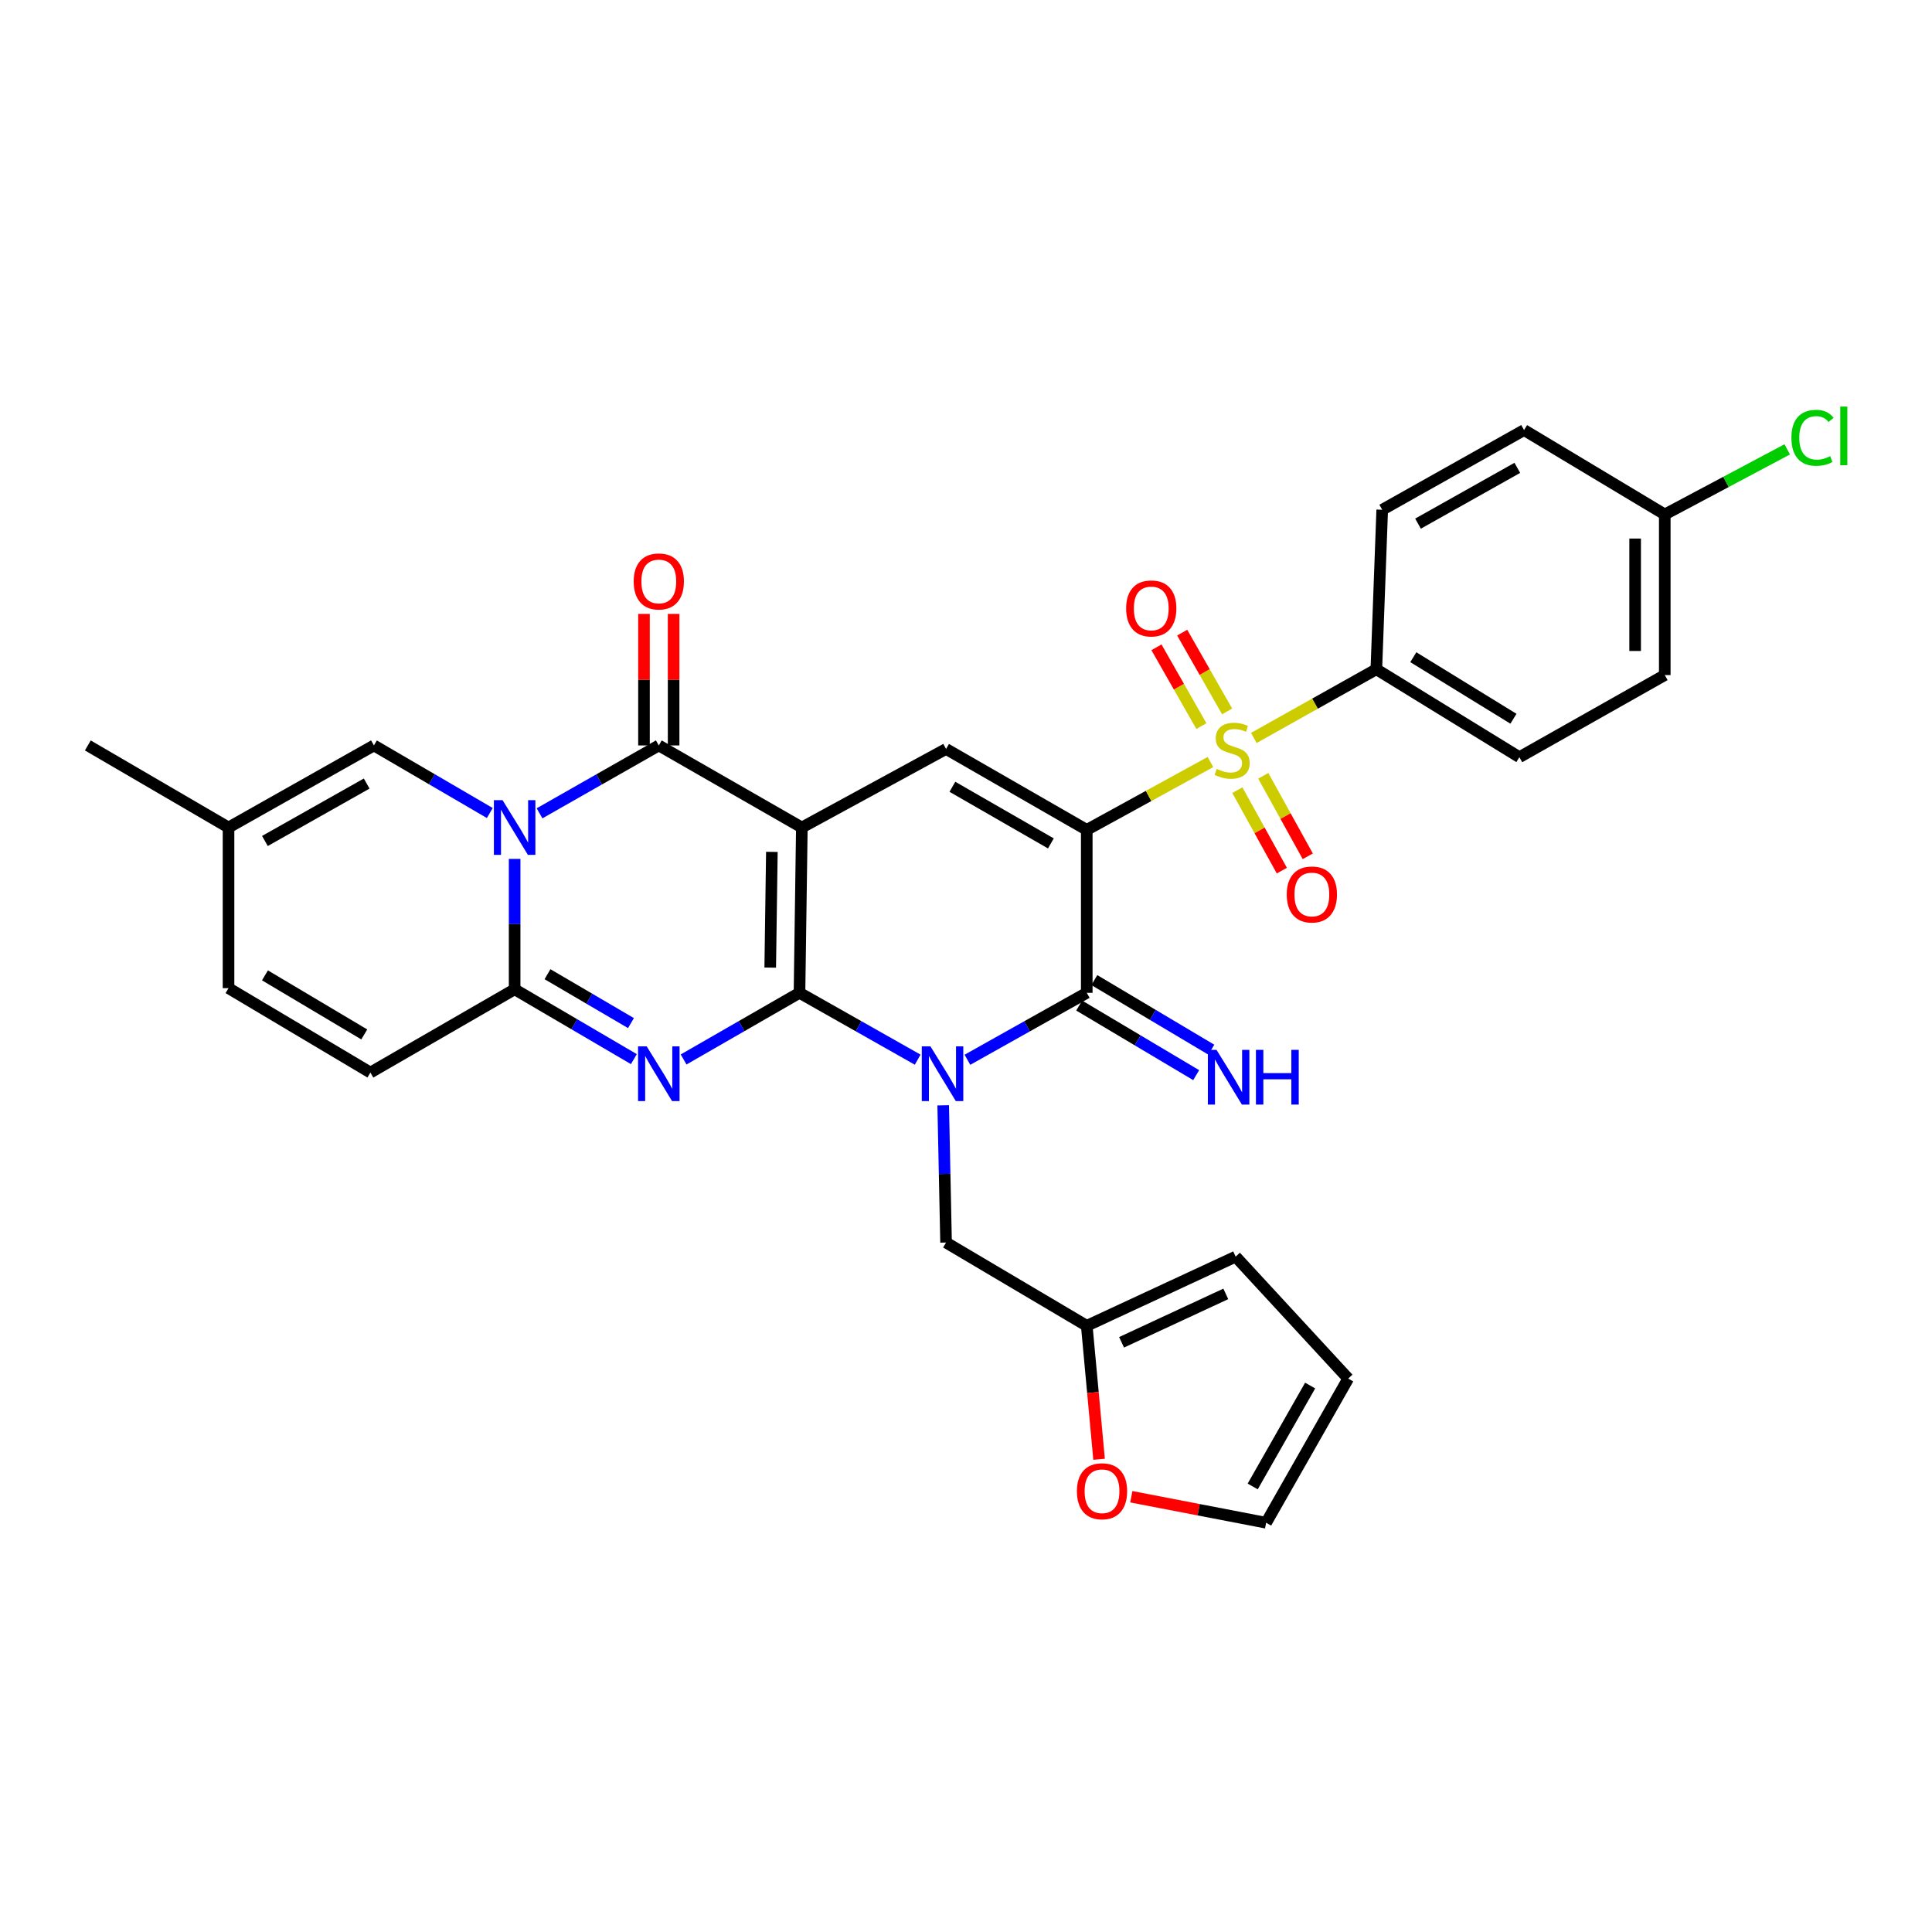 <?xml version='1.0' encoding='iso-8859-1'?>
<svg version='1.1' baseProfile='full'
              xmlns='http://www.w3.org/2000/svg'
                      xmlns:rdkit='http://www.rdkit.org/xml'
                      xmlns:xlink='http://www.w3.org/1999/xlink'
                  xml:space='preserve'
width='1000px' height='1000px' viewBox='0 0 1000 1000'>
<!-- END OF HEADER -->
<rect style='opacity:1.0;fill:#FFFFFF;stroke:none' width='1000' height='1000' x='0' y='0'> </rect>
<path class='bond-0' d='M 413.817,513.88 L 415.036,428.312' style='fill:none;fill-rule:evenodd;stroke:#000000;stroke-width:6px;stroke-linecap:butt;stroke-linejoin:miter;stroke-opacity:1' />
<path class='bond-0' d='M 398.665,500.826 L 399.518,440.929' style='fill:none;fill-rule:evenodd;stroke:#000000;stroke-width:6px;stroke-linecap:butt;stroke-linejoin:miter;stroke-opacity:1' />
<path class='bond-2' d='M 413.817,513.88 L 444.404,531.183' style='fill:none;fill-rule:evenodd;stroke:#000000;stroke-width:6px;stroke-linecap:butt;stroke-linejoin:miter;stroke-opacity:1' />
<path class='bond-2' d='M 444.404,531.183 L 474.991,548.487' style='fill:none;fill-rule:evenodd;stroke:#0000FF;stroke-width:6px;stroke-linecap:butt;stroke-linejoin:miter;stroke-opacity:1' />
<path class='bond-3' d='M 413.817,513.88 L 383.826,531.13' style='fill:none;fill-rule:evenodd;stroke:#000000;stroke-width:6px;stroke-linecap:butt;stroke-linejoin:miter;stroke-opacity:1' />
<path class='bond-3' d='M 383.826,531.13 L 353.835,548.38' style='fill:none;fill-rule:evenodd;stroke:#0000FF;stroke-width:6px;stroke-linecap:butt;stroke-linejoin:miter;stroke-opacity:1' />
<path class='bond-7' d='M 415.036,428.312 L 340.995,385.838' style='fill:none;fill-rule:evenodd;stroke:#000000;stroke-width:6px;stroke-linecap:butt;stroke-linejoin:miter;stroke-opacity:1' />
<path class='bond-9' d='M 415.036,428.312 L 489.681,387.662' style='fill:none;fill-rule:evenodd;stroke:#000000;stroke-width:6px;stroke-linecap:butt;stroke-linejoin:miter;stroke-opacity:1' />
<path class='bond-1' d='M 562.503,429.539 L 562.503,513.88' style='fill:none;fill-rule:evenodd;stroke:#000000;stroke-width:6px;stroke-linecap:butt;stroke-linejoin:miter;stroke-opacity:1' />
<path class='bond-5' d='M 562.503,429.539 L 594.516,411.977' style='fill:none;fill-rule:evenodd;stroke:#000000;stroke-width:6px;stroke-linecap:butt;stroke-linejoin:miter;stroke-opacity:1' />
<path class='bond-5' d='M 594.516,411.977 L 626.528,394.416' style='fill:none;fill-rule:evenodd;stroke:#CCCC00;stroke-width:6px;stroke-linecap:butt;stroke-linejoin:miter;stroke-opacity:1' />
<path class='bond-32' d='M 562.503,429.539 L 489.681,387.662' style='fill:none;fill-rule:evenodd;stroke:#000000;stroke-width:6px;stroke-linecap:butt;stroke-linejoin:miter;stroke-opacity:1' />
<path class='bond-32' d='M 543.935,436.552 L 492.959,407.238' style='fill:none;fill-rule:evenodd;stroke:#000000;stroke-width:6px;stroke-linecap:butt;stroke-linejoin:miter;stroke-opacity:1' />
<path class='bond-6' d='M 500.738,548.538 L 531.62,531.209' style='fill:none;fill-rule:evenodd;stroke:#0000FF;stroke-width:6px;stroke-linecap:butt;stroke-linejoin:miter;stroke-opacity:1' />
<path class='bond-6' d='M 531.62,531.209 L 562.503,513.88' style='fill:none;fill-rule:evenodd;stroke:#000000;stroke-width:6px;stroke-linecap:butt;stroke-linejoin:miter;stroke-opacity:1' />
<path class='bond-12' d='M 488.199,572.11 L 488.94,607.625' style='fill:none;fill-rule:evenodd;stroke:#0000FF;stroke-width:6px;stroke-linecap:butt;stroke-linejoin:miter;stroke-opacity:1' />
<path class='bond-12' d='M 488.94,607.625 L 489.681,643.14' style='fill:none;fill-rule:evenodd;stroke:#000000;stroke-width:6px;stroke-linecap:butt;stroke-linejoin:miter;stroke-opacity:1' />
<path class='bond-8' d='M 328.093,548.208 L 297.234,530.132' style='fill:none;fill-rule:evenodd;stroke:#0000FF;stroke-width:6px;stroke-linecap:butt;stroke-linejoin:miter;stroke-opacity:1' />
<path class='bond-8' d='M 297.234,530.132 L 266.375,512.057' style='fill:none;fill-rule:evenodd;stroke:#000000;stroke-width:6px;stroke-linecap:butt;stroke-linejoin:miter;stroke-opacity:1' />
<path class='bond-8' d='M 326.587,529.552 L 304.985,516.899' style='fill:none;fill-rule:evenodd;stroke:#0000FF;stroke-width:6px;stroke-linecap:butt;stroke-linejoin:miter;stroke-opacity:1' />
<path class='bond-8' d='M 304.985,516.899 L 283.384,504.246' style='fill:none;fill-rule:evenodd;stroke:#000000;stroke-width:6px;stroke-linecap:butt;stroke-linejoin:miter;stroke-opacity:1' />
<path class='bond-4' d='M 266.375,444.565 L 266.375,478.311' style='fill:none;fill-rule:evenodd;stroke:#0000FF;stroke-width:6px;stroke-linecap:butt;stroke-linejoin:miter;stroke-opacity:1' />
<path class='bond-4' d='M 266.375,478.311 L 266.375,512.057' style='fill:none;fill-rule:evenodd;stroke:#000000;stroke-width:6px;stroke-linecap:butt;stroke-linejoin:miter;stroke-opacity:1' />
<path class='bond-10' d='M 253.527,420.819 L 223.536,403.329' style='fill:none;fill-rule:evenodd;stroke:#0000FF;stroke-width:6px;stroke-linecap:butt;stroke-linejoin:miter;stroke-opacity:1' />
<path class='bond-10' d='M 223.536,403.329 L 193.544,385.838' style='fill:none;fill-rule:evenodd;stroke:#000000;stroke-width:6px;stroke-linecap:butt;stroke-linejoin:miter;stroke-opacity:1' />
<path class='bond-33' d='M 279.262,420.977 L 310.128,403.408' style='fill:none;fill-rule:evenodd;stroke:#0000FF;stroke-width:6px;stroke-linecap:butt;stroke-linejoin:miter;stroke-opacity:1' />
<path class='bond-33' d='M 310.128,403.408 L 340.995,385.838' style='fill:none;fill-rule:evenodd;stroke:#000000;stroke-width:6px;stroke-linecap:butt;stroke-linejoin:miter;stroke-opacity:1' />
<path class='bond-13' d='M 648.973,381.967 L 680.682,364.187' style='fill:none;fill-rule:evenodd;stroke:#CCCC00;stroke-width:6px;stroke-linecap:butt;stroke-linejoin:miter;stroke-opacity:1' />
<path class='bond-13' d='M 680.682,364.187 L 712.391,346.407' style='fill:none;fill-rule:evenodd;stroke:#000000;stroke-width:6px;stroke-linecap:butt;stroke-linejoin:miter;stroke-opacity:1' />
<path class='bond-15' d='M 635.158,368.227 L 623.53,347.837' style='fill:none;fill-rule:evenodd;stroke:#CCCC00;stroke-width:6px;stroke-linecap:butt;stroke-linejoin:miter;stroke-opacity:1' />
<path class='bond-15' d='M 623.53,347.837 L 611.902,327.447' style='fill:none;fill-rule:evenodd;stroke:#FF0000;stroke-width:6px;stroke-linecap:butt;stroke-linejoin:miter;stroke-opacity:1' />
<path class='bond-15' d='M 621.835,375.824 L 610.208,355.434' style='fill:none;fill-rule:evenodd;stroke:#CCCC00;stroke-width:6px;stroke-linecap:butt;stroke-linejoin:miter;stroke-opacity:1' />
<path class='bond-15' d='M 610.208,355.434 L 598.58,335.044' style='fill:none;fill-rule:evenodd;stroke:#FF0000;stroke-width:6px;stroke-linecap:butt;stroke-linejoin:miter;stroke-opacity:1' />
<path class='bond-16' d='M 640.448,408.98 L 651.964,429.81' style='fill:none;fill-rule:evenodd;stroke:#CCCC00;stroke-width:6px;stroke-linecap:butt;stroke-linejoin:miter;stroke-opacity:1' />
<path class='bond-16' d='M 651.964,429.81 L 663.479,450.639' style='fill:none;fill-rule:evenodd;stroke:#FF0000;stroke-width:6px;stroke-linecap:butt;stroke-linejoin:miter;stroke-opacity:1' />
<path class='bond-16' d='M 653.87,401.56 L 665.385,422.39' style='fill:none;fill-rule:evenodd;stroke:#CCCC00;stroke-width:6px;stroke-linecap:butt;stroke-linejoin:miter;stroke-opacity:1' />
<path class='bond-16' d='M 665.385,422.39 L 676.901,443.219' style='fill:none;fill-rule:evenodd;stroke:#FF0000;stroke-width:6px;stroke-linecap:butt;stroke-linejoin:miter;stroke-opacity:1' />
<path class='bond-14' d='M 558.583,520.47 L 588.858,538.482' style='fill:none;fill-rule:evenodd;stroke:#000000;stroke-width:6px;stroke-linecap:butt;stroke-linejoin:miter;stroke-opacity:1' />
<path class='bond-14' d='M 588.858,538.482 L 619.134,556.493' style='fill:none;fill-rule:evenodd;stroke:#0000FF;stroke-width:6px;stroke-linecap:butt;stroke-linejoin:miter;stroke-opacity:1' />
<path class='bond-14' d='M 566.424,507.29 L 596.699,525.301' style='fill:none;fill-rule:evenodd;stroke:#000000;stroke-width:6px;stroke-linecap:butt;stroke-linejoin:miter;stroke-opacity:1' />
<path class='bond-14' d='M 596.699,525.301 L 626.975,543.313' style='fill:none;fill-rule:evenodd;stroke:#0000FF;stroke-width:6px;stroke-linecap:butt;stroke-linejoin:miter;stroke-opacity:1' />
<path class='bond-20' d='M 348.663,385.838 L 348.663,351.799' style='fill:none;fill-rule:evenodd;stroke:#000000;stroke-width:6px;stroke-linecap:butt;stroke-linejoin:miter;stroke-opacity:1' />
<path class='bond-20' d='M 348.663,351.799 L 348.663,317.759' style='fill:none;fill-rule:evenodd;stroke:#FF0000;stroke-width:6px;stroke-linecap:butt;stroke-linejoin:miter;stroke-opacity:1' />
<path class='bond-20' d='M 333.327,385.838 L 333.327,351.799' style='fill:none;fill-rule:evenodd;stroke:#000000;stroke-width:6px;stroke-linecap:butt;stroke-linejoin:miter;stroke-opacity:1' />
<path class='bond-20' d='M 333.327,351.799 L 333.327,317.759' style='fill:none;fill-rule:evenodd;stroke:#FF0000;stroke-width:6px;stroke-linecap:butt;stroke-linejoin:miter;stroke-opacity:1' />
<path class='bond-11' d='M 266.375,512.057 L 191.721,555.152' style='fill:none;fill-rule:evenodd;stroke:#000000;stroke-width:6px;stroke-linecap:butt;stroke-linejoin:miter;stroke-opacity:1' />
<path class='bond-34' d='M 193.544,385.838 L 118.285,428.312' style='fill:none;fill-rule:evenodd;stroke:#000000;stroke-width:6px;stroke-linecap:butt;stroke-linejoin:miter;stroke-opacity:1' />
<path class='bond-34' d='M 189.793,405.566 L 137.112,435.297' style='fill:none;fill-rule:evenodd;stroke:#000000;stroke-width:6px;stroke-linecap:butt;stroke-linejoin:miter;stroke-opacity:1' />
<path class='bond-19' d='M 191.721,555.152 L 118.285,511.469' style='fill:none;fill-rule:evenodd;stroke:#000000;stroke-width:6px;stroke-linecap:butt;stroke-linejoin:miter;stroke-opacity:1' />
<path class='bond-19' d='M 188.546,535.419 L 137.141,504.841' style='fill:none;fill-rule:evenodd;stroke:#000000;stroke-width:6px;stroke-linecap:butt;stroke-linejoin:miter;stroke-opacity:1' />
<path class='bond-18' d='M 489.681,643.14 L 562.503,686.235' style='fill:none;fill-rule:evenodd;stroke:#000000;stroke-width:6px;stroke-linecap:butt;stroke-linejoin:miter;stroke-opacity:1' />
<path class='bond-25' d='M 712.391,346.407 L 786.431,391.913' style='fill:none;fill-rule:evenodd;stroke:#000000;stroke-width:6px;stroke-linecap:butt;stroke-linejoin:miter;stroke-opacity:1' />
<path class='bond-25' d='M 731.527,340.167 L 783.356,372.022' style='fill:none;fill-rule:evenodd;stroke:#000000;stroke-width:6px;stroke-linecap:butt;stroke-linejoin:miter;stroke-opacity:1' />
<path class='bond-26' d='M 712.391,346.407 L 715.432,263.855' style='fill:none;fill-rule:evenodd;stroke:#000000;stroke-width:6px;stroke-linecap:butt;stroke-linejoin:miter;stroke-opacity:1' />
<path class='bond-17' d='M 118.285,428.312 L 118.285,511.469' style='fill:none;fill-rule:evenodd;stroke:#000000;stroke-width:6px;stroke-linecap:butt;stroke-linejoin:miter;stroke-opacity:1' />
<path class='bond-31' d='M 118.285,428.312 L 45.455,385.838' style='fill:none;fill-rule:evenodd;stroke:#000000;stroke-width:6px;stroke-linecap:butt;stroke-linejoin:miter;stroke-opacity:1' />
<path class='bond-21' d='M 562.503,686.235 L 565.692,720.777' style='fill:none;fill-rule:evenodd;stroke:#000000;stroke-width:6px;stroke-linecap:butt;stroke-linejoin:miter;stroke-opacity:1' />
<path class='bond-21' d='M 565.692,720.777 L 568.881,755.319' style='fill:none;fill-rule:evenodd;stroke:#FF0000;stroke-width:6px;stroke-linecap:butt;stroke-linejoin:miter;stroke-opacity:1' />
<path class='bond-22' d='M 562.503,686.235 L 639.569,650.433' style='fill:none;fill-rule:evenodd;stroke:#000000;stroke-width:6px;stroke-linecap:butt;stroke-linejoin:miter;stroke-opacity:1' />
<path class='bond-22' d='M 580.525,694.774 L 634.47,669.712' style='fill:none;fill-rule:evenodd;stroke:#000000;stroke-width:6px;stroke-linecap:butt;stroke-linejoin:miter;stroke-opacity:1' />
<path class='bond-23' d='M 585.564,774.711 L 620.456,781.441' style='fill:none;fill-rule:evenodd;stroke:#FF0000;stroke-width:6px;stroke-linecap:butt;stroke-linejoin:miter;stroke-opacity:1' />
<path class='bond-23' d='M 620.456,781.441 L 655.348,788.171' style='fill:none;fill-rule:evenodd;stroke:#000000;stroke-width:6px;stroke-linecap:butt;stroke-linejoin:miter;stroke-opacity:1' />
<path class='bond-24' d='M 639.569,650.433 L 697.83,713.551' style='fill:none;fill-rule:evenodd;stroke:#000000;stroke-width:6px;stroke-linecap:butt;stroke-linejoin:miter;stroke-opacity:1' />
<path class='bond-35' d='M 655.348,788.171 L 697.83,713.551' style='fill:none;fill-rule:evenodd;stroke:#000000;stroke-width:6px;stroke-linecap:butt;stroke-linejoin:miter;stroke-opacity:1' />
<path class='bond-35' d='M 648.392,769.39 L 678.13,717.156' style='fill:none;fill-rule:evenodd;stroke:#000000;stroke-width:6px;stroke-linecap:butt;stroke-linejoin:miter;stroke-opacity:1' />
<path class='bond-29' d='M 786.431,391.913 L 861.682,349.415' style='fill:none;fill-rule:evenodd;stroke:#000000;stroke-width:6px;stroke-linecap:butt;stroke-linejoin:miter;stroke-opacity:1' />
<path class='bond-28' d='M 715.432,263.855 L 788.86,222.6' style='fill:none;fill-rule:evenodd;stroke:#000000;stroke-width:6px;stroke-linecap:butt;stroke-linejoin:miter;stroke-opacity:1' />
<path class='bond-28' d='M 733.959,271.037 L 785.358,242.159' style='fill:none;fill-rule:evenodd;stroke:#000000;stroke-width:6px;stroke-linecap:butt;stroke-linejoin:miter;stroke-opacity:1' />
<path class='bond-27' d='M 861.682,266.283 L 788.86,222.6' style='fill:none;fill-rule:evenodd;stroke:#000000;stroke-width:6px;stroke-linecap:butt;stroke-linejoin:miter;stroke-opacity:1' />
<path class='bond-30' d='M 861.682,266.283 L 893.374,249.432' style='fill:none;fill-rule:evenodd;stroke:#000000;stroke-width:6px;stroke-linecap:butt;stroke-linejoin:miter;stroke-opacity:1' />
<path class='bond-30' d='M 893.374,249.432 L 925.066,232.582' style='fill:none;fill-rule:evenodd;stroke:#00CC00;stroke-width:6px;stroke-linecap:butt;stroke-linejoin:miter;stroke-opacity:1' />
<path class='bond-36' d='M 861.682,266.283 L 861.682,349.415' style='fill:none;fill-rule:evenodd;stroke:#000000;stroke-width:6px;stroke-linecap:butt;stroke-linejoin:miter;stroke-opacity:1' />
<path class='bond-36' d='M 846.345,278.753 L 846.345,336.945' style='fill:none;fill-rule:evenodd;stroke:#000000;stroke-width:6px;stroke-linecap:butt;stroke-linejoin:miter;stroke-opacity:1' />
<path  class='atom-3' d='M 481.598 541.605
L 490.878 556.605
Q 491.798 558.085, 493.278 560.765
Q 494.758 563.445, 494.838 563.605
L 494.838 541.605
L 498.598 541.605
L 498.598 569.925
L 494.718 569.925
L 484.758 553.525
Q 483.598 551.605, 482.358 549.405
Q 481.158 547.205, 480.798 546.525
L 480.798 569.925
L 477.118 569.925
L 477.118 541.605
L 481.598 541.605
' fill='#0000FF'/>
<path  class='atom-4' d='M 334.735 541.605
L 344.015 556.605
Q 344.935 558.085, 346.415 560.765
Q 347.895 563.445, 347.975 563.605
L 347.975 541.605
L 351.735 541.605
L 351.735 569.925
L 347.855 569.925
L 337.895 553.525
Q 336.735 551.605, 335.495 549.405
Q 334.295 547.205, 333.935 546.525
L 333.935 569.925
L 330.255 569.925
L 330.255 541.605
L 334.735 541.605
' fill='#0000FF'/>
<path  class='atom-5' d='M 260.115 414.152
L 269.395 429.152
Q 270.315 430.632, 271.795 433.312
Q 273.275 435.992, 273.355 436.152
L 273.355 414.152
L 277.115 414.152
L 277.115 442.472
L 273.235 442.472
L 263.275 426.072
Q 262.115 424.152, 260.875 421.952
Q 259.675 419.752, 259.315 419.072
L 259.315 442.472
L 255.635 442.472
L 255.635 414.152
L 260.115 414.152
' fill='#0000FF'/>
<path  class='atom-6' d='M 629.754 397.978
Q 630.074 398.098, 631.394 398.658
Q 632.714 399.218, 634.154 399.578
Q 635.634 399.898, 637.074 399.898
Q 639.754 399.898, 641.314 398.618
Q 642.874 397.298, 642.874 395.018
Q 642.874 393.458, 642.074 392.498
Q 641.314 391.538, 640.114 391.018
Q 638.914 390.498, 636.914 389.898
Q 634.394 389.138, 632.874 388.418
Q 631.394 387.698, 630.314 386.178
Q 629.274 384.658, 629.274 382.098
Q 629.274 378.538, 631.674 376.338
Q 634.114 374.138, 638.914 374.138
Q 642.194 374.138, 645.914 375.698
L 644.994 378.778
Q 641.594 377.378, 639.034 377.378
Q 636.274 377.378, 634.754 378.538
Q 633.234 379.658, 633.274 381.618
Q 633.274 383.138, 634.034 384.058
Q 634.834 384.978, 635.954 385.498
Q 637.114 386.018, 639.034 386.618
Q 641.594 387.418, 643.114 388.218
Q 644.634 389.018, 645.714 390.658
Q 646.834 392.258, 646.834 395.018
Q 646.834 398.938, 644.194 401.058
Q 641.594 403.138, 637.234 403.138
Q 634.714 403.138, 632.794 402.578
Q 630.914 402.058, 628.674 401.138
L 629.754 397.978
' fill='#CCCC00'/>
<path  class='atom-15' d='M 629.67 543.403
L 638.95 558.403
Q 639.87 559.883, 641.35 562.563
Q 642.83 565.243, 642.91 565.403
L 642.91 543.403
L 646.67 543.403
L 646.67 571.723
L 642.79 571.723
L 632.83 555.323
Q 631.67 553.403, 630.43 551.203
Q 629.23 549.003, 628.87 548.323
L 628.87 571.723
L 625.19 571.723
L 625.19 543.403
L 629.67 543.403
' fill='#0000FF'/>
<path  class='atom-15' d='M 650.07 543.403
L 653.91 543.403
L 653.91 555.443
L 668.39 555.443
L 668.39 543.403
L 672.23 543.403
L 672.23 571.723
L 668.39 571.723
L 668.39 558.643
L 653.91 558.643
L 653.91 571.723
L 650.07 571.723
L 650.07 543.403
' fill='#0000FF'/>
<path  class='atom-16' d='M 582.885 314.92
Q 582.885 308.12, 586.245 304.32
Q 589.605 300.52, 595.885 300.52
Q 602.165 300.52, 605.525 304.32
Q 608.885 308.12, 608.885 314.92
Q 608.885 321.8, 605.485 325.72
Q 602.085 329.6, 595.885 329.6
Q 589.645 329.6, 586.245 325.72
Q 582.885 321.84, 582.885 314.92
M 595.885 326.4
Q 600.205 326.4, 602.525 323.52
Q 604.885 320.6, 604.885 314.92
Q 604.885 309.36, 602.525 306.56
Q 600.205 303.72, 595.885 303.72
Q 591.565 303.72, 589.205 306.52
Q 586.885 309.32, 586.885 314.92
Q 586.885 320.64, 589.205 323.52
Q 591.565 326.4, 595.885 326.4
' fill='#FF0000'/>
<path  class='atom-17' d='M 666.017 462.975
Q 666.017 456.175, 669.377 452.375
Q 672.737 448.575, 679.017 448.575
Q 685.297 448.575, 688.657 452.375
Q 692.017 456.175, 692.017 462.975
Q 692.017 469.855, 688.617 473.775
Q 685.217 477.655, 679.017 477.655
Q 672.777 477.655, 669.377 473.775
Q 666.017 469.895, 666.017 462.975
M 679.017 474.455
Q 683.337 474.455, 685.657 471.575
Q 688.017 468.655, 688.017 462.975
Q 688.017 457.415, 685.657 454.615
Q 683.337 451.775, 679.017 451.775
Q 674.697 451.775, 672.337 454.575
Q 670.017 457.375, 670.017 462.975
Q 670.017 468.695, 672.337 471.575
Q 674.697 474.455, 679.017 474.455
' fill='#FF0000'/>
<path  class='atom-21' d='M 327.995 300.955
Q 327.995 294.155, 331.355 290.355
Q 334.715 286.555, 340.995 286.555
Q 347.275 286.555, 350.635 290.355
Q 353.995 294.155, 353.995 300.955
Q 353.995 307.835, 350.595 311.755
Q 347.195 315.635, 340.995 315.635
Q 334.755 315.635, 331.355 311.755
Q 327.995 307.875, 327.995 300.955
M 340.995 312.435
Q 345.315 312.435, 347.635 309.555
Q 349.995 306.635, 349.995 300.955
Q 349.995 295.395, 347.635 292.595
Q 345.315 289.755, 340.995 289.755
Q 336.675 289.755, 334.315 292.555
Q 331.995 295.355, 331.995 300.955
Q 331.995 306.675, 334.315 309.555
Q 336.675 312.435, 340.995 312.435
' fill='#FF0000'/>
<path  class='atom-22' d='M 557.402 771.867
Q 557.402 765.067, 560.762 761.267
Q 564.122 757.467, 570.402 757.467
Q 576.682 757.467, 580.042 761.267
Q 583.402 765.067, 583.402 771.867
Q 583.402 778.747, 580.002 782.667
Q 576.602 786.547, 570.402 786.547
Q 564.162 786.547, 560.762 782.667
Q 557.402 778.787, 557.402 771.867
M 570.402 783.347
Q 574.722 783.347, 577.042 780.467
Q 579.402 777.547, 579.402 771.867
Q 579.402 766.307, 577.042 763.507
Q 574.722 760.667, 570.402 760.667
Q 566.082 760.667, 563.722 763.467
Q 561.402 766.267, 561.402 771.867
Q 561.402 777.587, 563.722 780.467
Q 566.082 783.347, 570.402 783.347
' fill='#FF0000'/>
<path  class='atom-31' d='M 927.231 226.604
Q 927.231 219.564, 930.511 215.884
Q 933.831 212.164, 940.111 212.164
Q 945.951 212.164, 949.071 216.284
L 946.431 218.444
Q 944.151 215.444, 940.111 215.444
Q 935.831 215.444, 933.551 218.324
Q 931.311 221.164, 931.311 226.604
Q 931.311 232.204, 933.631 235.084
Q 935.991 237.964, 940.551 237.964
Q 943.671 237.964, 947.311 236.084
L 948.431 239.084
Q 946.951 240.044, 944.711 240.604
Q 942.471 241.164, 939.991 241.164
Q 933.831 241.164, 930.511 237.404
Q 927.231 233.644, 927.231 226.604
' fill='#00CC00'/>
<path  class='atom-31' d='M 952.511 210.444
L 956.191 210.444
L 956.191 240.804
L 952.511 240.804
L 952.511 210.444
' fill='#00CC00'/>
</svg>

